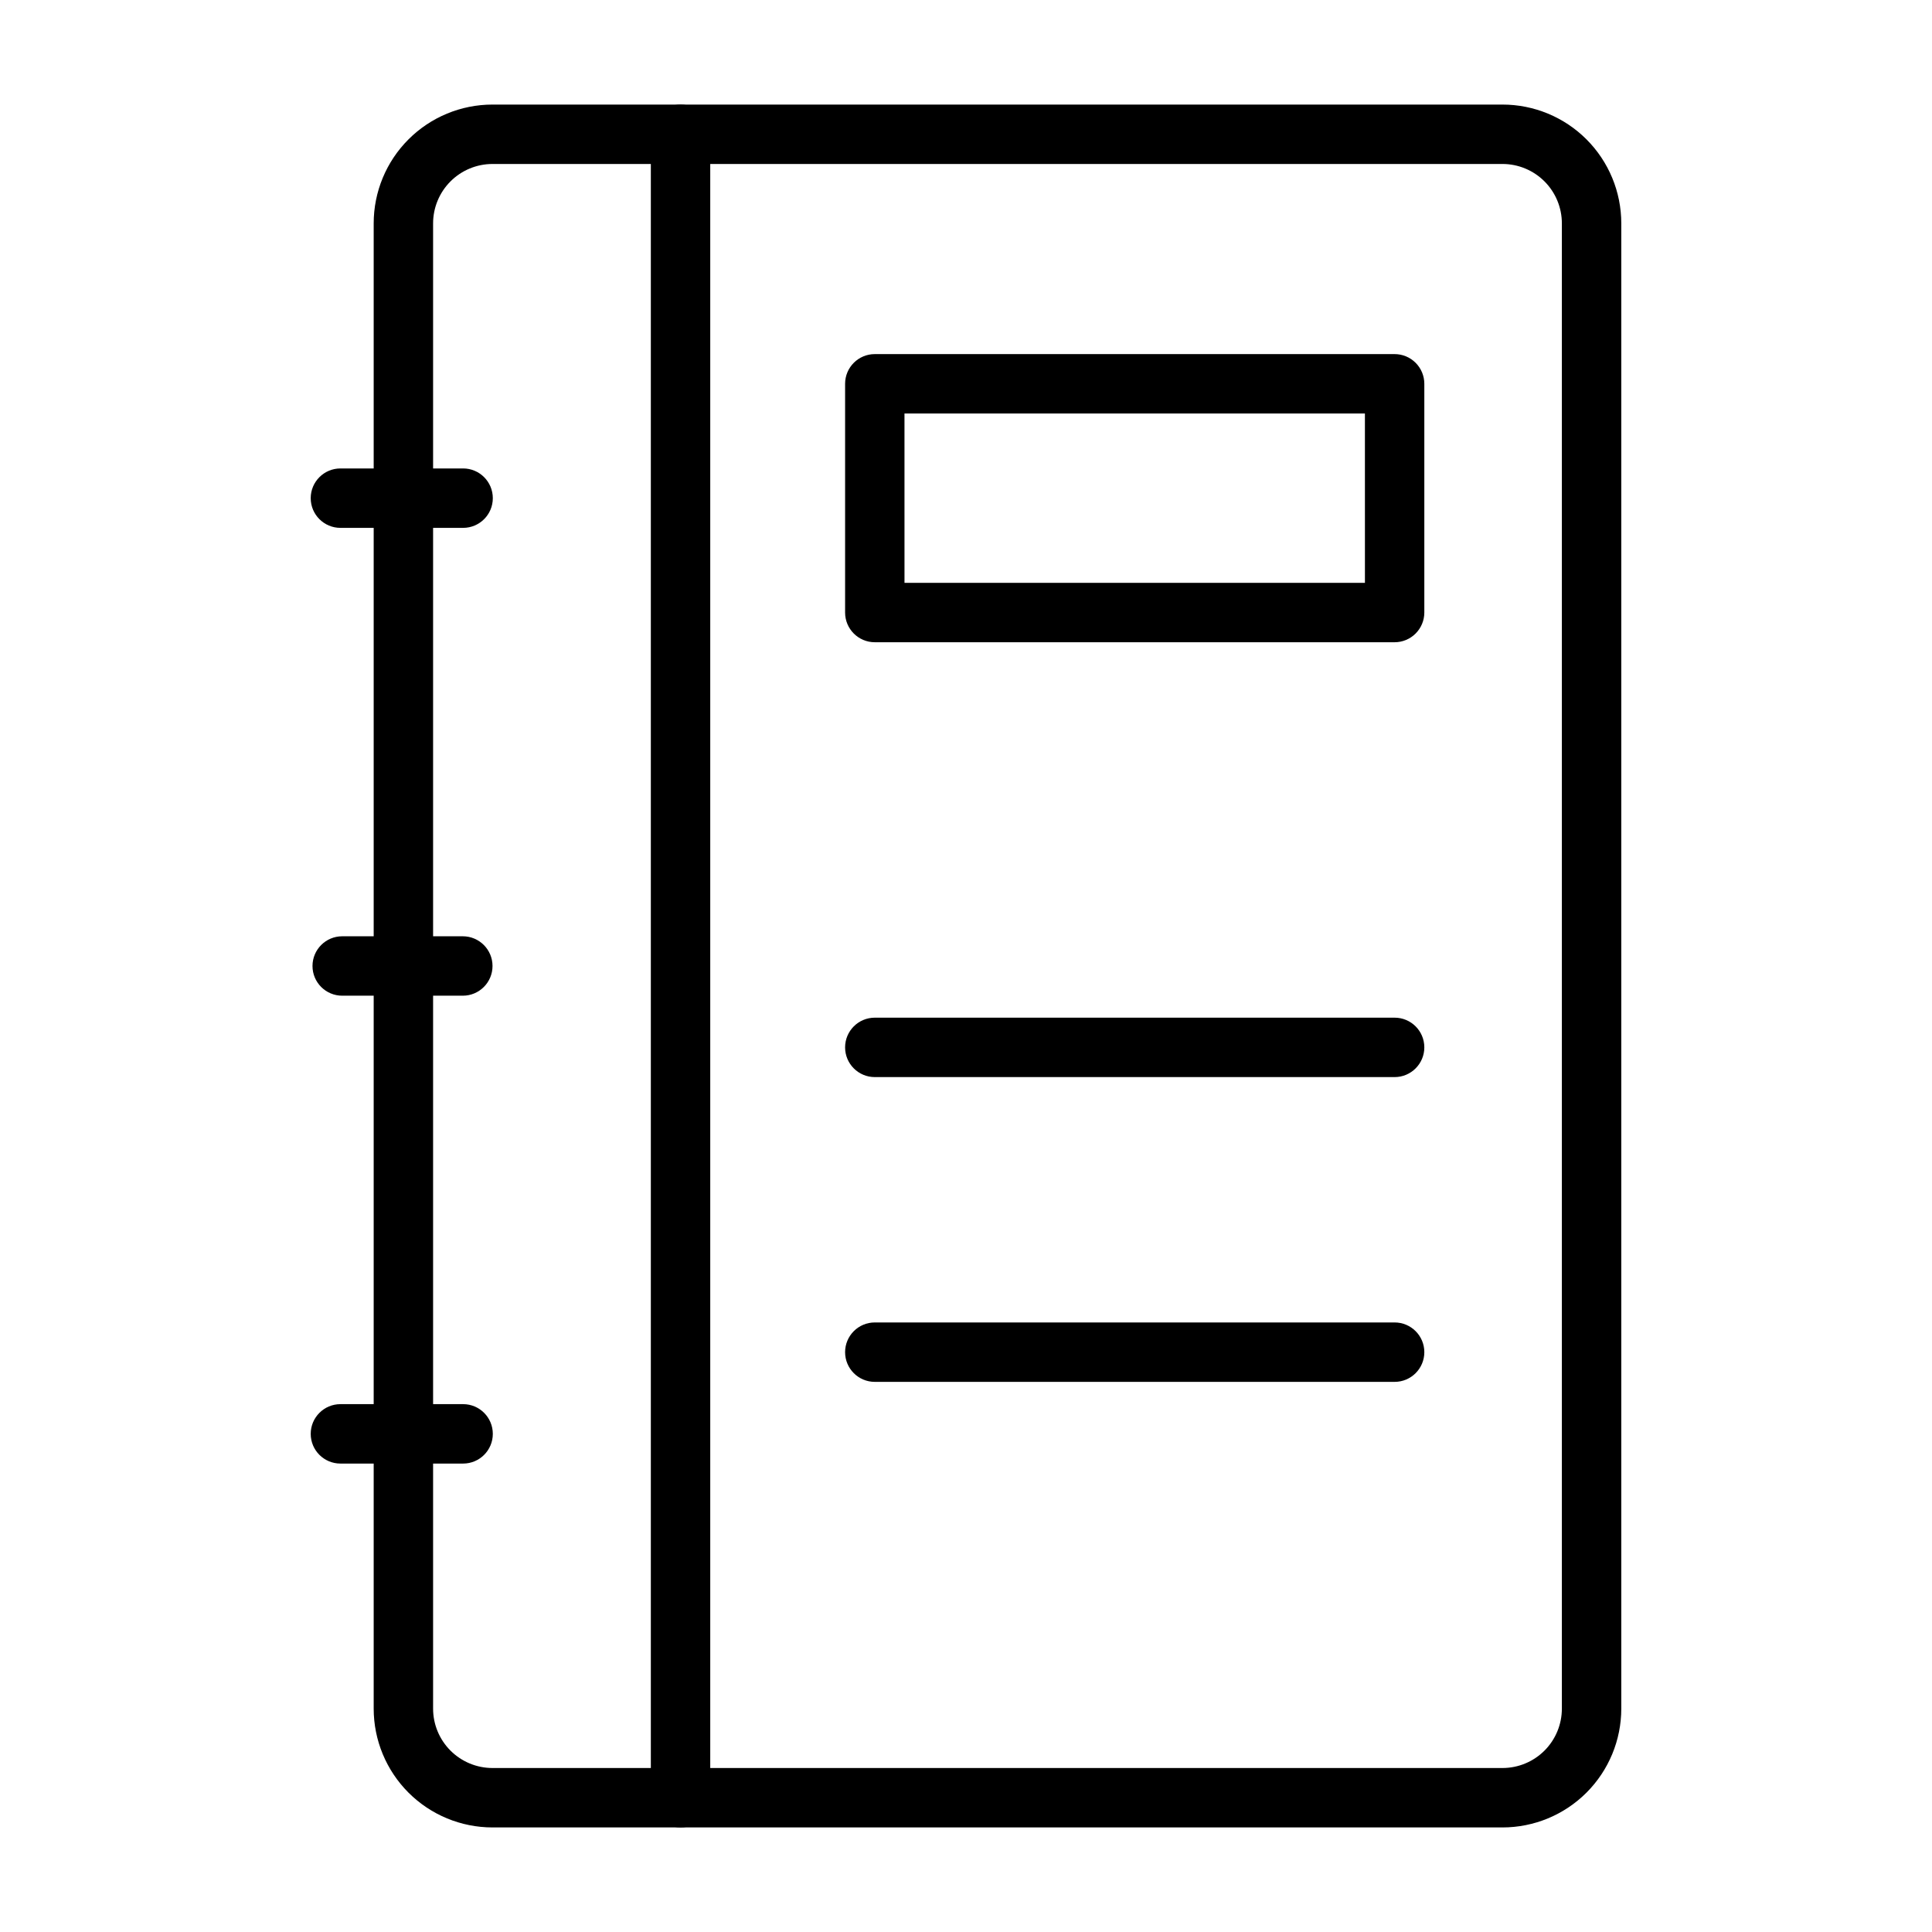 <?xml version="1.0" encoding="UTF-8"?>
<!-- The Best Svg Icon site in the world: iconSvg.co, Visit us! https://iconsvg.co -->
<svg fill="#000000" width="800px" height="800px" version="1.1" viewBox="144 144 512 512" xmlns="http://www.w3.org/2000/svg">
 <g>
  <path d="m542.17 628.29h-267.65c-8.352 0-16.363-3.32-22.266-9.223-5.906-5.906-9.223-13.918-9.223-22.266v-393.6c0-8.352 3.316-16.363 9.223-22.266 5.902-5.906 13.914-9.223 22.266-9.223h267.65c8.352 0 16.359 3.316 22.266 9.223 5.902 5.902 9.223 13.914 9.223 22.266v393.6c0 8.348-3.32 16.359-9.223 22.266-5.906 5.902-13.914 9.223-22.266 9.223zm-267.65-440.83v-0.004c-4.176 0-8.18 1.66-11.133 4.613s-4.613 6.957-4.613 11.133v393.6c0 4.176 1.66 8.18 4.613 11.133 2.953 2.949 6.957 4.609 11.133 4.609h267.65c4.176 0 8.18-1.66 11.133-4.609 2.953-2.953 4.609-6.957 4.609-11.133v-393.6c0-4.176-1.656-8.18-4.609-11.133s-6.957-4.613-11.133-4.613z"/>
  <path d="m513.59 314.2h-137.76c-4.348 0-7.871-3.527-7.871-7.875v-60.613c0-4.348 3.523-7.871 7.871-7.871h137.76c2.086 0 4.09 0.828 5.562 2.305 1.477 1.477 2.309 3.477 2.309 5.566v60.613c0 2.09-0.832 4.09-2.309 5.566-1.473 1.477-3.477 2.309-5.562 2.309zm-129.89-15.742h122.02l-0.004-44.875h-122.02z"/>
  <path d="m324.35 628.29c-4.348 0-7.871-3.527-7.871-7.875v-440.83c0-4.348 3.523-7.871 7.871-7.871s7.871 3.523 7.871 7.871v440.83c0 2.09-0.828 4.09-2.305 5.566-1.477 1.477-3.477 2.309-5.566 2.309z"/>
  <path d="m266.73 407.87h-32.039c-4.348 0-7.875-3.523-7.875-7.871s3.527-7.875 7.875-7.875h31.961-0.004c4.348 0 7.875 3.527 7.875 7.875s-3.527 7.871-7.875 7.871z"/>
  <path d="m513.59 429.44h-137.76c-4.348 0-7.871-3.527-7.871-7.875s3.523-7.871 7.871-7.871h137.76c4.344 0 7.871 3.523 7.871 7.871s-3.527 7.875-7.871 7.875z"/>
  <path d="m513.59 510.21h-137.76c-4.348 0-7.871-3.523-7.871-7.871 0-4.348 3.523-7.875 7.871-7.875h137.76c4.344 0 7.871 3.527 7.871 7.875 0 4.348-3.527 7.871-7.871 7.871z"/>
  <path d="m266.73 283.89h-32.512c-4.348 0-7.875-3.523-7.875-7.871s3.527-7.875 7.875-7.875h32.512c4.348 0 7.871 3.527 7.871 7.875s-3.523 7.871-7.871 7.871z"/>
  <path d="m266.73 531.86h-32.512c-4.348 0-7.875-3.523-7.875-7.871s3.527-7.875 7.875-7.875h32.512c4.348 0 7.871 3.527 7.871 7.875s-3.523 7.871-7.871 7.871z"/>
 </g>
</svg>